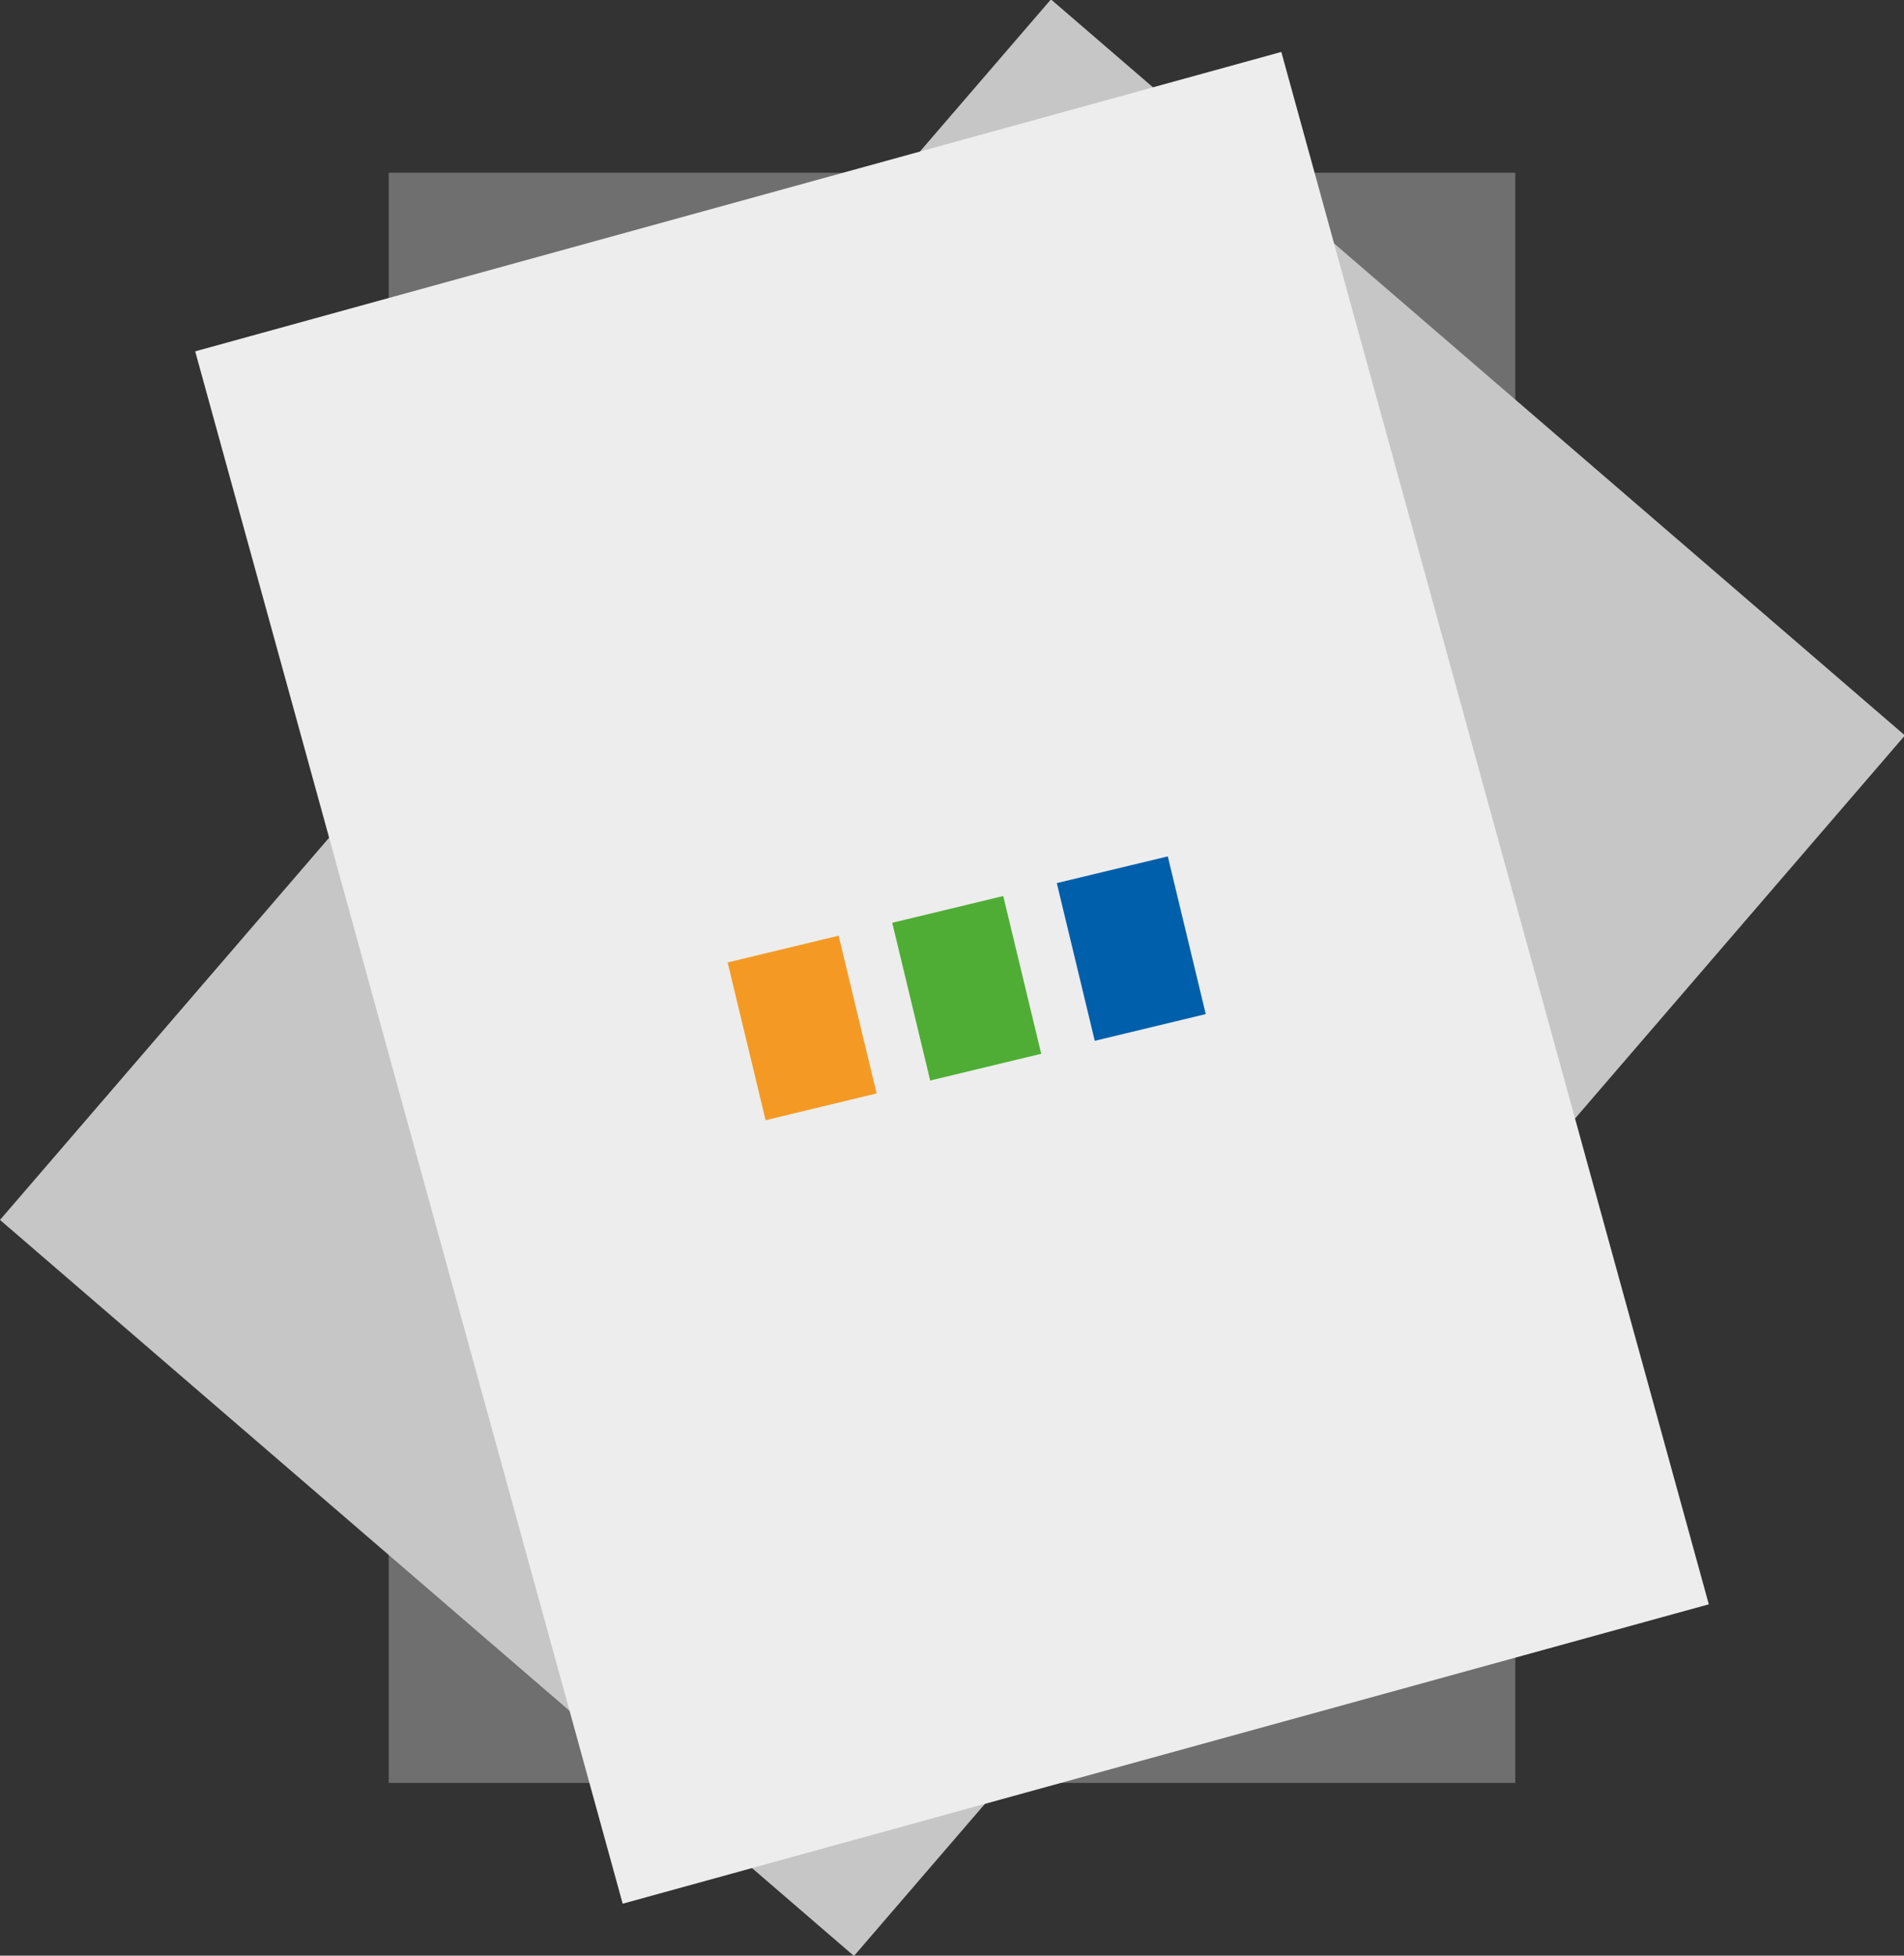 <svg xmlns="http://www.w3.org/2000/svg" width="81.237" height="83.398" viewBox="0 0 81.237 83.398"><rect x="0" y="0" width="81.237" height="83.398" fill="#333333" stroke="none"/><rect width="48.067" height="68.668" transform="translate(16.585 7.365)" fill="#706f6f"/><rect width="68.668" height="48.068" transform="matrix(0.653, -0.758, 0.758, 0.653, 0, 52.024)" fill="#c6c6c6"/><rect width="48.068" height="68.668" transform="translate(8.328 14.983) rotate(-15.404)" fill="#ededed"/><rect width="4.872" height="6.92" transform="matrix(0.972, -0.234, 0.234, 0.972, 45.09, 37.66)" fill="#005fab"/><rect width="4.872" height="6.92" transform="translate(38.068 39.352) rotate(-13.543)" fill="#4fad35"/><rect width="4.872" height="6.92" transform="translate(31.045 41.044) rotate(-13.546)" fill="#f49a24"/></svg>